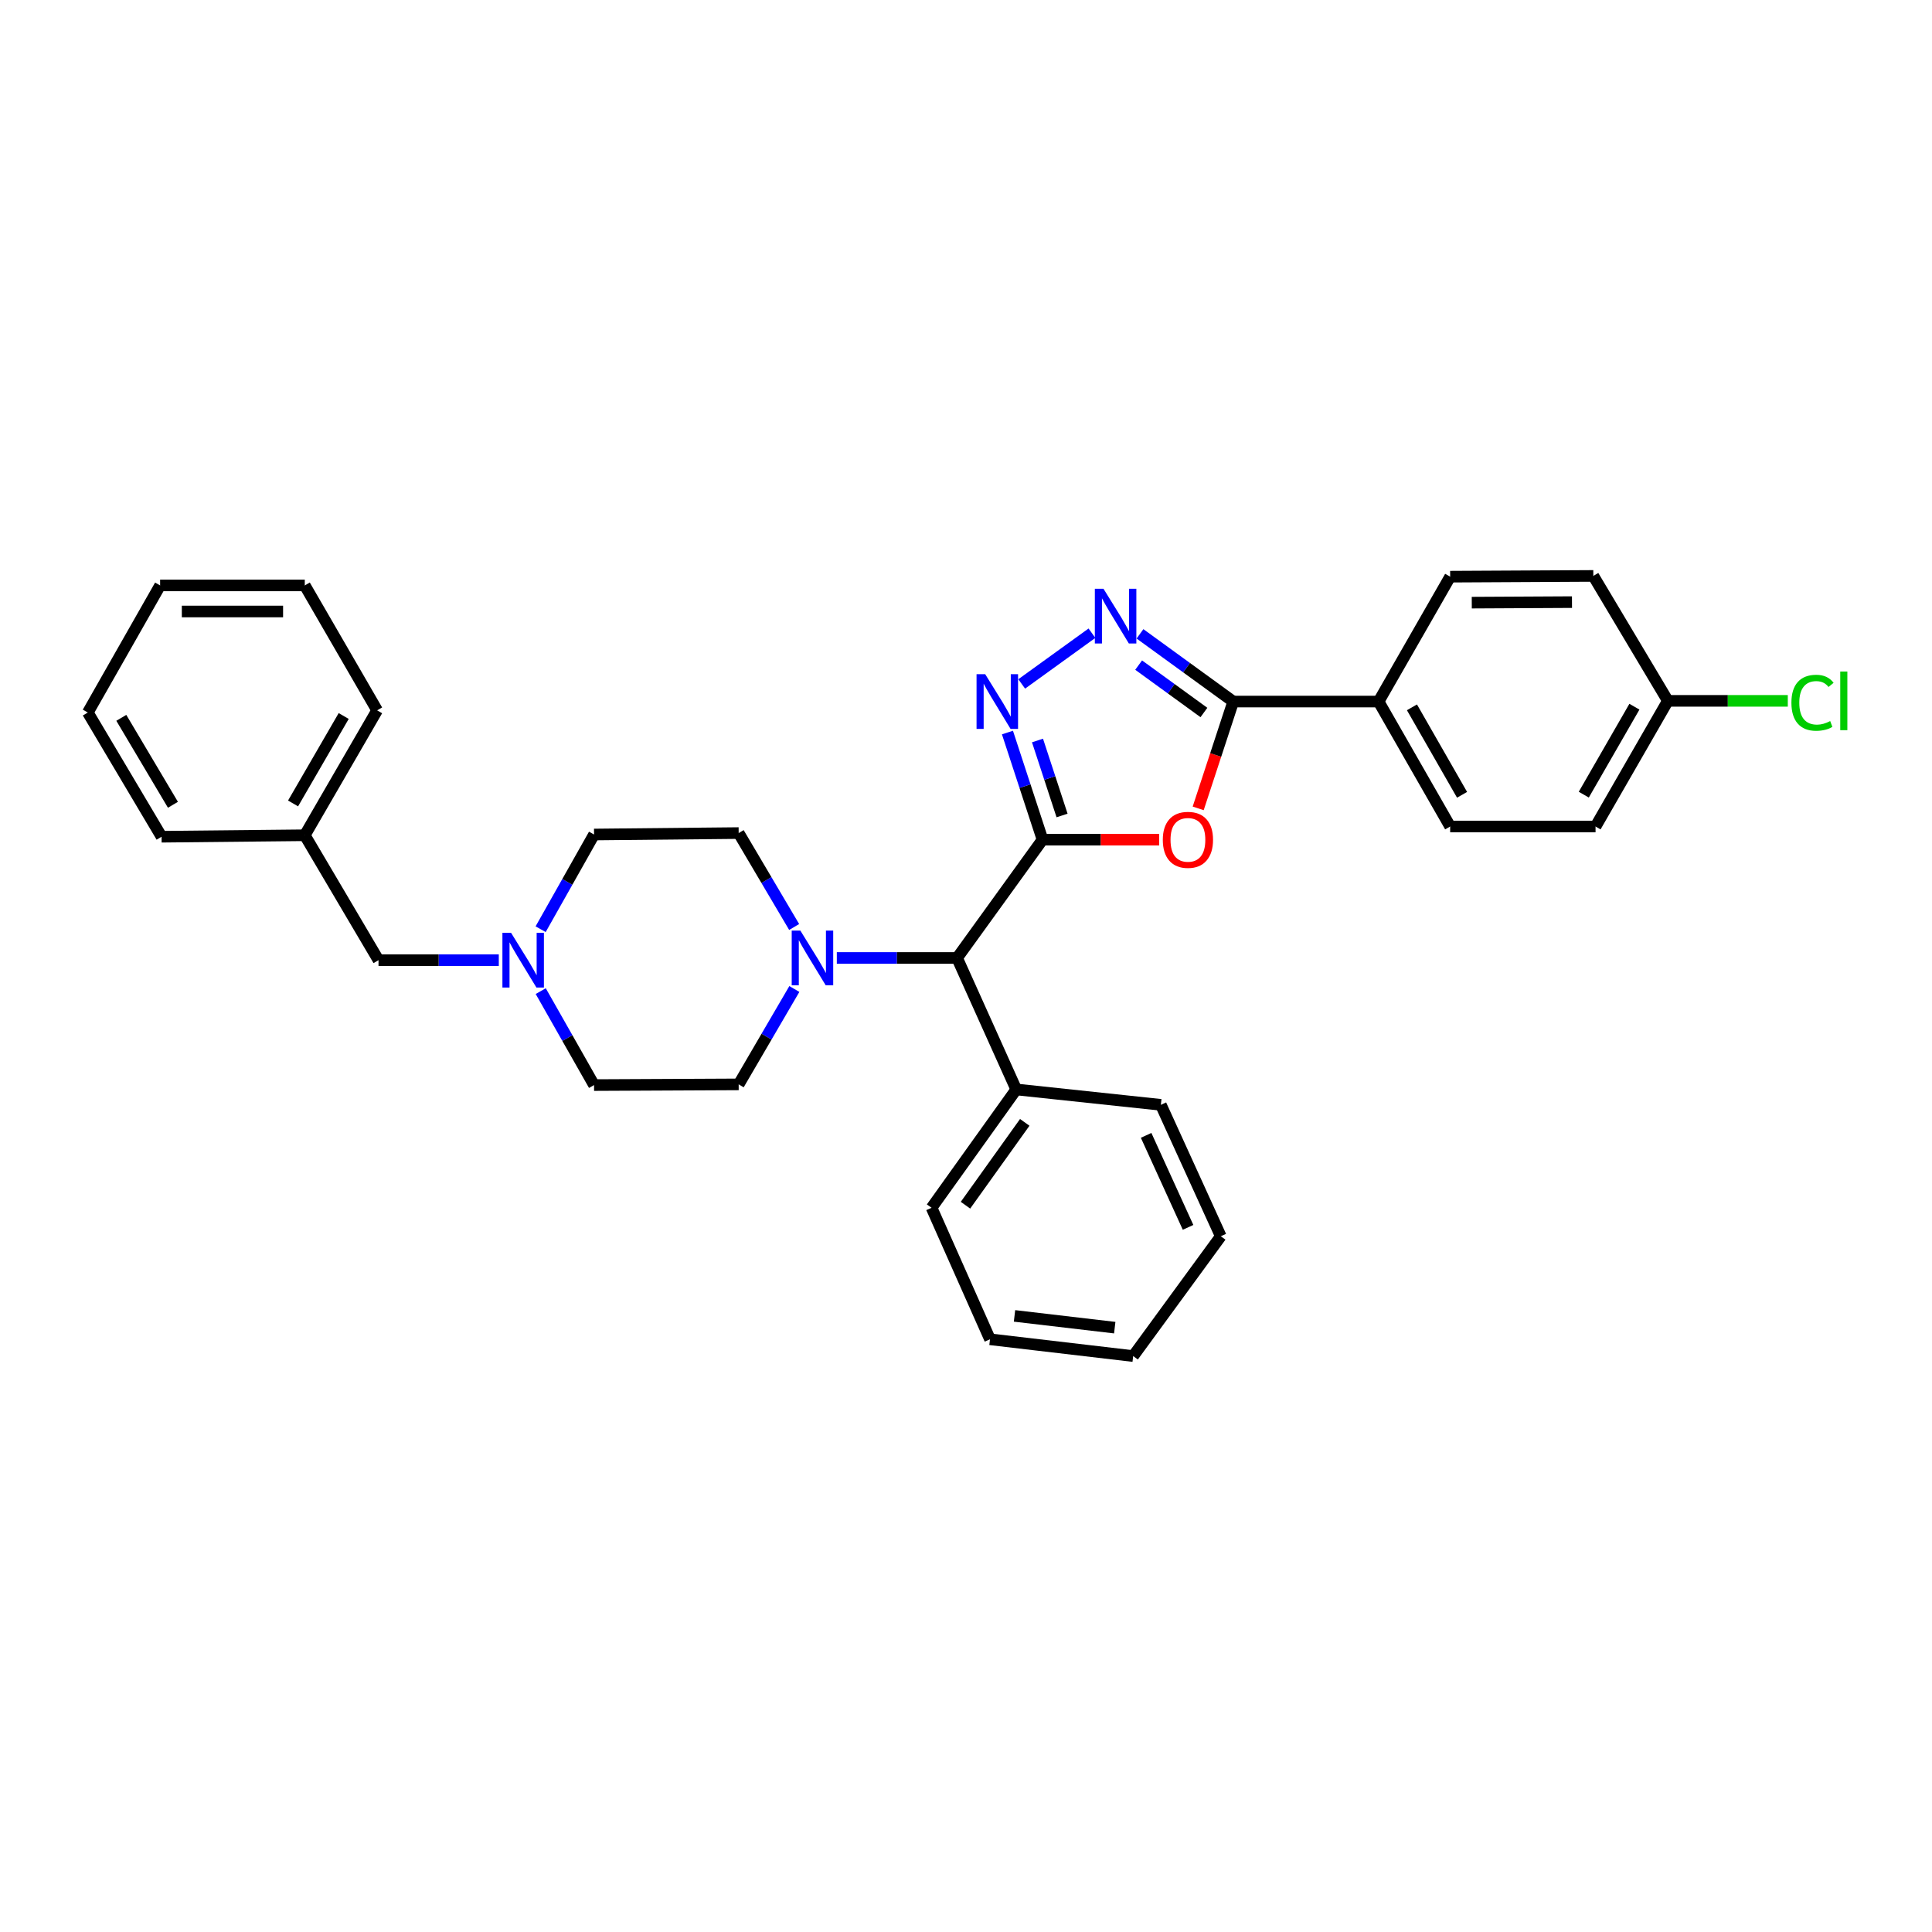 <?xml version='1.0' encoding='iso-8859-1'?>
<svg version='1.1' baseProfile='full'
              xmlns='http://www.w3.org/2000/svg'
                      xmlns:rdkit='http://www.rdkit.org/xml'
                      xmlns:xlink='http://www.w3.org/1999/xlink'
                  xml:space='preserve'
width='1000px' height='1000px' viewBox='0 0 1000 1000'>
<!-- END OF HEADER -->
<rect style='opacity:1.0;fill:#FFFFFF;stroke:none' width='1000' height='1000' x='0' y='0'> </rect>
<path class='bond-0' d='M 539.616,434.614 L 569.8,434.614' style='fill:none;fill-rule:evenodd;stroke:#000000;stroke-width:6px;stroke-linecap:butt;stroke-linejoin:miter;stroke-opacity:1' />
<path class='bond-0' d='M 569.8,434.614 L 599.984,434.614' style='fill:none;fill-rule:evenodd;stroke:#FF0000;stroke-width:6px;stroke-linecap:butt;stroke-linejoin:miter;stroke-opacity:1' />
<path class='bond-1' d='M 539.616,434.614 L 530.535,406.889' style='fill:none;fill-rule:evenodd;stroke:#000000;stroke-width:6px;stroke-linecap:butt;stroke-linejoin:miter;stroke-opacity:1' />
<path class='bond-1' d='M 530.535,406.889 L 521.454,379.163' style='fill:none;fill-rule:evenodd;stroke:#0000FF;stroke-width:6px;stroke-linecap:butt;stroke-linejoin:miter;stroke-opacity:1' />
<path class='bond-1' d='M 549.721,422.094 L 543.365,402.686' style='fill:none;fill-rule:evenodd;stroke:#000000;stroke-width:6px;stroke-linecap:butt;stroke-linejoin:miter;stroke-opacity:1' />
<path class='bond-1' d='M 543.365,402.686 L 537.008,383.279' style='fill:none;fill-rule:evenodd;stroke:#0000FF;stroke-width:6px;stroke-linecap:butt;stroke-linejoin:miter;stroke-opacity:1' />
<path class='bond-5' d='M 539.616,434.614 L 495.388,495.845' style='fill:none;fill-rule:evenodd;stroke:#000000;stroke-width:6px;stroke-linecap:butt;stroke-linejoin:miter;stroke-opacity:1' />
<path class='bond-3' d='M 620.18,418.413 L 629.249,390.768' style='fill:none;fill-rule:evenodd;stroke:#FF0000;stroke-width:6px;stroke-linecap:butt;stroke-linejoin:miter;stroke-opacity:1' />
<path class='bond-3' d='M 629.249,390.768 L 638.318,363.123' style='fill:none;fill-rule:evenodd;stroke:#000000;stroke-width:6px;stroke-linecap:butt;stroke-linejoin:miter;stroke-opacity:1' />
<path class='bond-2' d='M 528.829,354.004 L 565.193,327.746' style='fill:none;fill-rule:evenodd;stroke:#0000FF;stroke-width:6px;stroke-linecap:butt;stroke-linejoin:miter;stroke-opacity:1' />
<path class='bond-31' d='M 590.053,328.074 L 614.185,345.598' style='fill:none;fill-rule:evenodd;stroke:#0000FF;stroke-width:6px;stroke-linecap:butt;stroke-linejoin:miter;stroke-opacity:1' />
<path class='bond-31' d='M 614.185,345.598 L 638.318,363.123' style='fill:none;fill-rule:evenodd;stroke:#000000;stroke-width:6px;stroke-linecap:butt;stroke-linejoin:miter;stroke-opacity:1' />
<path class='bond-31' d='M 589.36,344.255 L 606.253,356.522' style='fill:none;fill-rule:evenodd;stroke:#0000FF;stroke-width:6px;stroke-linecap:butt;stroke-linejoin:miter;stroke-opacity:1' />
<path class='bond-31' d='M 606.253,356.522 L 623.145,368.789' style='fill:none;fill-rule:evenodd;stroke:#000000;stroke-width:6px;stroke-linecap:butt;stroke-linejoin:miter;stroke-opacity:1' />
<path class='bond-7' d='M 638.318,363.123 L 713.552,363.123' style='fill:none;fill-rule:evenodd;stroke:#000000;stroke-width:6px;stroke-linecap:butt;stroke-linejoin:miter;stroke-opacity:1' />
<path class='bond-4' d='M 433.14,495.845 L 464.264,495.845' style='fill:none;fill-rule:evenodd;stroke:#0000FF;stroke-width:6px;stroke-linecap:butt;stroke-linejoin:miter;stroke-opacity:1' />
<path class='bond-4' d='M 464.264,495.845 L 495.388,495.845' style='fill:none;fill-rule:evenodd;stroke:#000000;stroke-width:6px;stroke-linecap:butt;stroke-linejoin:miter;stroke-opacity:1' />
<path class='bond-8' d='M 411.158,511.899 L 396.748,536.588' style='fill:none;fill-rule:evenodd;stroke:#0000FF;stroke-width:6px;stroke-linecap:butt;stroke-linejoin:miter;stroke-opacity:1' />
<path class='bond-8' d='M 396.748,536.588 L 382.338,561.276' style='fill:none;fill-rule:evenodd;stroke:#000000;stroke-width:6px;stroke-linecap:butt;stroke-linejoin:miter;stroke-opacity:1' />
<path class='bond-9' d='M 411.055,479.808 L 396.697,455.501' style='fill:none;fill-rule:evenodd;stroke:#0000FF;stroke-width:6px;stroke-linecap:butt;stroke-linejoin:miter;stroke-opacity:1' />
<path class='bond-9' d='M 396.697,455.501 L 382.338,431.194' style='fill:none;fill-rule:evenodd;stroke:#000000;stroke-width:6px;stroke-linecap:butt;stroke-linejoin:miter;stroke-opacity:1' />
<path class='bond-10' d='M 495.388,495.845 L 526.003,563.894' style='fill:none;fill-rule:evenodd;stroke:#000000;stroke-width:6px;stroke-linecap:butt;stroke-linejoin:miter;stroke-opacity:1' />
<path class='bond-6' d='M 279.83,480.958 L 293.654,456.451' style='fill:none;fill-rule:evenodd;stroke:#0000FF;stroke-width:6px;stroke-linecap:butt;stroke-linejoin:miter;stroke-opacity:1' />
<path class='bond-6' d='M 293.654,456.451 L 307.479,431.944' style='fill:none;fill-rule:evenodd;stroke:#000000;stroke-width:6px;stroke-linecap:butt;stroke-linejoin:miter;stroke-opacity:1' />
<path class='bond-11' d='M 258.177,496.985 L 227.046,496.985' style='fill:none;fill-rule:evenodd;stroke:#0000FF;stroke-width:6px;stroke-linecap:butt;stroke-linejoin:miter;stroke-opacity:1' />
<path class='bond-11' d='M 227.046,496.985 L 195.915,496.985' style='fill:none;fill-rule:evenodd;stroke:#000000;stroke-width:6px;stroke-linecap:butt;stroke-linejoin:miter;stroke-opacity:1' />
<path class='bond-32' d='M 279.879,513.003 L 293.679,537.32' style='fill:none;fill-rule:evenodd;stroke:#0000FF;stroke-width:6px;stroke-linecap:butt;stroke-linejoin:miter;stroke-opacity:1' />
<path class='bond-32' d='M 293.679,537.32 L 307.479,561.636' style='fill:none;fill-rule:evenodd;stroke:#000000;stroke-width:6px;stroke-linecap:butt;stroke-linejoin:miter;stroke-opacity:1' />
<path class='bond-12' d='M 713.552,363.123 L 750.602,427.804' style='fill:none;fill-rule:evenodd;stroke:#000000;stroke-width:6px;stroke-linecap:butt;stroke-linejoin:miter;stroke-opacity:1' />
<path class='bond-12' d='M 730.824,366.114 L 756.759,411.391' style='fill:none;fill-rule:evenodd;stroke:#000000;stroke-width:6px;stroke-linecap:butt;stroke-linejoin:miter;stroke-opacity:1' />
<path class='bond-13' d='M 713.552,363.123 L 750.602,298.486' style='fill:none;fill-rule:evenodd;stroke:#000000;stroke-width:6px;stroke-linecap:butt;stroke-linejoin:miter;stroke-opacity:1' />
<path class='bond-14' d='M 382.338,561.276 L 307.479,561.636' style='fill:none;fill-rule:evenodd;stroke:#000000;stroke-width:6px;stroke-linecap:butt;stroke-linejoin:miter;stroke-opacity:1' />
<path class='bond-15' d='M 382.338,431.194 L 307.479,431.944' style='fill:none;fill-rule:evenodd;stroke:#000000;stroke-width:6px;stroke-linecap:butt;stroke-linejoin:miter;stroke-opacity:1' />
<path class='bond-21' d='M 526.003,563.894 L 482.18,625.147' style='fill:none;fill-rule:evenodd;stroke:#000000;stroke-width:6px;stroke-linecap:butt;stroke-linejoin:miter;stroke-opacity:1' />
<path class='bond-21' d='M 530.409,580.937 L 499.733,623.814' style='fill:none;fill-rule:evenodd;stroke:#000000;stroke-width:6px;stroke-linecap:butt;stroke-linejoin:miter;stroke-opacity:1' />
<path class='bond-22' d='M 526.003,563.894 L 600.862,571.859' style='fill:none;fill-rule:evenodd;stroke:#000000;stroke-width:6px;stroke-linecap:butt;stroke-linejoin:miter;stroke-opacity:1' />
<path class='bond-20' d='M 195.915,496.985 L 157.754,432.326' style='fill:none;fill-rule:evenodd;stroke:#000000;stroke-width:6px;stroke-linecap:butt;stroke-linejoin:miter;stroke-opacity:1' />
<path class='bond-17' d='M 750.602,427.804 L 825.851,427.804' style='fill:none;fill-rule:evenodd;stroke:#000000;stroke-width:6px;stroke-linecap:butt;stroke-linejoin:miter;stroke-opacity:1' />
<path class='bond-18' d='M 750.602,298.486 L 824.704,298.096' style='fill:none;fill-rule:evenodd;stroke:#000000;stroke-width:6px;stroke-linecap:butt;stroke-linejoin:miter;stroke-opacity:1' />
<path class='bond-18' d='M 761.789,311.928 L 813.659,311.655' style='fill:none;fill-rule:evenodd;stroke:#000000;stroke-width:6px;stroke-linecap:butt;stroke-linejoin:miter;stroke-opacity:1' />
<path class='bond-16' d='M 863.284,362.763 L 824.704,298.096' style='fill:none;fill-rule:evenodd;stroke:#000000;stroke-width:6px;stroke-linecap:butt;stroke-linejoin:miter;stroke-opacity:1' />
<path class='bond-19' d='M 863.284,362.763 L 894.322,362.763' style='fill:none;fill-rule:evenodd;stroke:#000000;stroke-width:6px;stroke-linecap:butt;stroke-linejoin:miter;stroke-opacity:1' />
<path class='bond-19' d='M 894.322,362.763 L 925.359,362.763' style='fill:none;fill-rule:evenodd;stroke:#00CC00;stroke-width:6px;stroke-linecap:butt;stroke-linejoin:miter;stroke-opacity:1' />
<path class='bond-34' d='M 863.284,362.763 L 825.851,427.804' style='fill:none;fill-rule:evenodd;stroke:#000000;stroke-width:6px;stroke-linecap:butt;stroke-linejoin:miter;stroke-opacity:1' />
<path class='bond-34' d='M 845.969,365.785 L 819.765,411.313' style='fill:none;fill-rule:evenodd;stroke:#000000;stroke-width:6px;stroke-linecap:butt;stroke-linejoin:miter;stroke-opacity:1' />
<path class='bond-23' d='M 157.754,432.326 L 195.195,367.675' style='fill:none;fill-rule:evenodd;stroke:#000000;stroke-width:6px;stroke-linecap:butt;stroke-linejoin:miter;stroke-opacity:1' />
<path class='bond-23' d='M 151.688,415.863 L 177.896,370.607' style='fill:none;fill-rule:evenodd;stroke:#000000;stroke-width:6px;stroke-linecap:butt;stroke-linejoin:miter;stroke-opacity:1' />
<path class='bond-24' d='M 157.754,432.326 L 83.63,433.091' style='fill:none;fill-rule:evenodd;stroke:#000000;stroke-width:6px;stroke-linecap:butt;stroke-linejoin:miter;stroke-opacity:1' />
<path class='bond-26' d='M 482.18,625.147 L 512.42,693.211' style='fill:none;fill-rule:evenodd;stroke:#000000;stroke-width:6px;stroke-linecap:butt;stroke-linejoin:miter;stroke-opacity:1' />
<path class='bond-25' d='M 600.862,571.859 L 631.875,639.885' style='fill:none;fill-rule:evenodd;stroke:#000000;stroke-width:6px;stroke-linecap:butt;stroke-linejoin:miter;stroke-opacity:1' />
<path class='bond-25' d='M 593.23,587.663 L 614.939,635.281' style='fill:none;fill-rule:evenodd;stroke:#000000;stroke-width:6px;stroke-linecap:butt;stroke-linejoin:miter;stroke-opacity:1' />
<path class='bond-28' d='M 195.195,367.675 L 157.754,303.009' style='fill:none;fill-rule:evenodd;stroke:#000000;stroke-width:6px;stroke-linecap:butt;stroke-linejoin:miter;stroke-opacity:1' />
<path class='bond-27' d='M 83.63,433.091 L 45.455,368.8' style='fill:none;fill-rule:evenodd;stroke:#000000;stroke-width:6px;stroke-linecap:butt;stroke-linejoin:miter;stroke-opacity:1' />
<path class='bond-27' d='M 89.512,416.555 L 62.789,371.551' style='fill:none;fill-rule:evenodd;stroke:#000000;stroke-width:6px;stroke-linecap:butt;stroke-linejoin:miter;stroke-opacity:1' />
<path class='bond-29' d='M 631.875,639.885 L 586.529,701.904' style='fill:none;fill-rule:evenodd;stroke:#000000;stroke-width:6px;stroke-linecap:butt;stroke-linejoin:miter;stroke-opacity:1' />
<path class='bond-33' d='M 512.42,693.211 L 586.529,701.904' style='fill:none;fill-rule:evenodd;stroke:#000000;stroke-width:6px;stroke-linecap:butt;stroke-linejoin:miter;stroke-opacity:1' />
<path class='bond-33' d='M 525.11,681.107 L 576.986,687.191' style='fill:none;fill-rule:evenodd;stroke:#000000;stroke-width:6px;stroke-linecap:butt;stroke-linejoin:miter;stroke-opacity:1' />
<path class='bond-30' d='M 45.455,368.8 L 82.88,303.009' style='fill:none;fill-rule:evenodd;stroke:#000000;stroke-width:6px;stroke-linecap:butt;stroke-linejoin:miter;stroke-opacity:1' />
<path class='bond-35' d='M 157.754,303.009 L 82.88,303.009' style='fill:none;fill-rule:evenodd;stroke:#000000;stroke-width:6px;stroke-linecap:butt;stroke-linejoin:miter;stroke-opacity:1' />
<path class='bond-35' d='M 146.523,316.509 L 94.111,316.509' style='fill:none;fill-rule:evenodd;stroke:#000000;stroke-width:6px;stroke-linecap:butt;stroke-linejoin:miter;stroke-opacity:1' />
<path  class='atom-1' d='M 601.865 434.694
Q 601.865 427.894, 605.225 424.094
Q 608.585 420.294, 614.865 420.294
Q 621.145 420.294, 624.505 424.094
Q 627.865 427.894, 627.865 434.694
Q 627.865 441.574, 624.465 445.494
Q 621.065 449.374, 614.865 449.374
Q 608.625 449.374, 605.225 445.494
Q 601.865 441.614, 601.865 434.694
M 614.865 446.174
Q 619.185 446.174, 621.505 443.294
Q 623.865 440.374, 623.865 434.694
Q 623.865 429.134, 621.505 426.334
Q 619.185 423.494, 614.865 423.494
Q 610.545 423.494, 608.185 426.294
Q 605.865 429.094, 605.865 434.694
Q 605.865 440.414, 608.185 443.294
Q 610.545 446.174, 614.865 446.174
' fill='#FF0000'/>
<path  class='atom-2' d='M 509.941 348.963
L 519.221 363.963
Q 520.141 365.443, 521.621 368.123
Q 523.101 370.803, 523.181 370.963
L 523.181 348.963
L 526.941 348.963
L 526.941 377.283
L 523.061 377.283
L 513.101 360.883
Q 511.941 358.963, 510.701 356.763
Q 509.501 354.563, 509.141 353.883
L 509.141 377.283
L 505.461 377.283
L 505.461 348.963
L 509.941 348.963
' fill='#0000FF'/>
<path  class='atom-3' d='M 571.172 304.749
L 580.452 319.749
Q 581.372 321.229, 582.852 323.909
Q 584.332 326.589, 584.412 326.749
L 584.412 304.749
L 588.172 304.749
L 588.172 333.069
L 584.292 333.069
L 574.332 316.669
Q 573.172 314.749, 571.932 312.549
Q 570.732 310.349, 570.372 309.669
L 570.372 333.069
L 566.692 333.069
L 566.692 304.749
L 571.172 304.749
' fill='#0000FF'/>
<path  class='atom-5' d='M 414.269 481.685
L 423.549 496.685
Q 424.469 498.165, 425.949 500.845
Q 427.429 503.525, 427.509 503.685
L 427.509 481.685
L 431.269 481.685
L 431.269 510.005
L 427.389 510.005
L 417.429 493.605
Q 416.269 491.685, 415.029 489.485
Q 413.829 487.285, 413.469 486.605
L 413.469 510.005
L 409.789 510.005
L 409.789 481.685
L 414.269 481.685
' fill='#0000FF'/>
<path  class='atom-7' d='M 264.529 482.825
L 273.809 497.825
Q 274.729 499.305, 276.209 501.985
Q 277.689 504.665, 277.769 504.825
L 277.769 482.825
L 281.529 482.825
L 281.529 511.145
L 277.649 511.145
L 267.689 494.745
Q 266.529 492.825, 265.289 490.625
Q 264.089 488.425, 263.729 487.745
L 263.729 511.145
L 260.049 511.145
L 260.049 482.825
L 264.529 482.825
' fill='#0000FF'/>
<path  class='atom-20' d='M 927.231 363.743
Q 927.231 356.703, 930.511 353.023
Q 933.831 349.303, 940.111 349.303
Q 945.951 349.303, 949.071 353.423
L 946.431 355.583
Q 944.151 352.583, 940.111 352.583
Q 935.831 352.583, 933.551 355.463
Q 931.311 358.303, 931.311 363.743
Q 931.311 369.343, 933.631 372.223
Q 935.991 375.103, 940.551 375.103
Q 943.671 375.103, 947.311 373.223
L 948.431 376.223
Q 946.951 377.183, 944.711 377.743
Q 942.471 378.303, 939.991 378.303
Q 933.831 378.303, 930.511 374.543
Q 927.231 370.783, 927.231 363.743
' fill='#00CC00'/>
<path  class='atom-20' d='M 952.511 347.583
L 956.191 347.583
L 956.191 377.943
L 952.511 377.943
L 952.511 347.583
' fill='#00CC00'/>
</svg>

